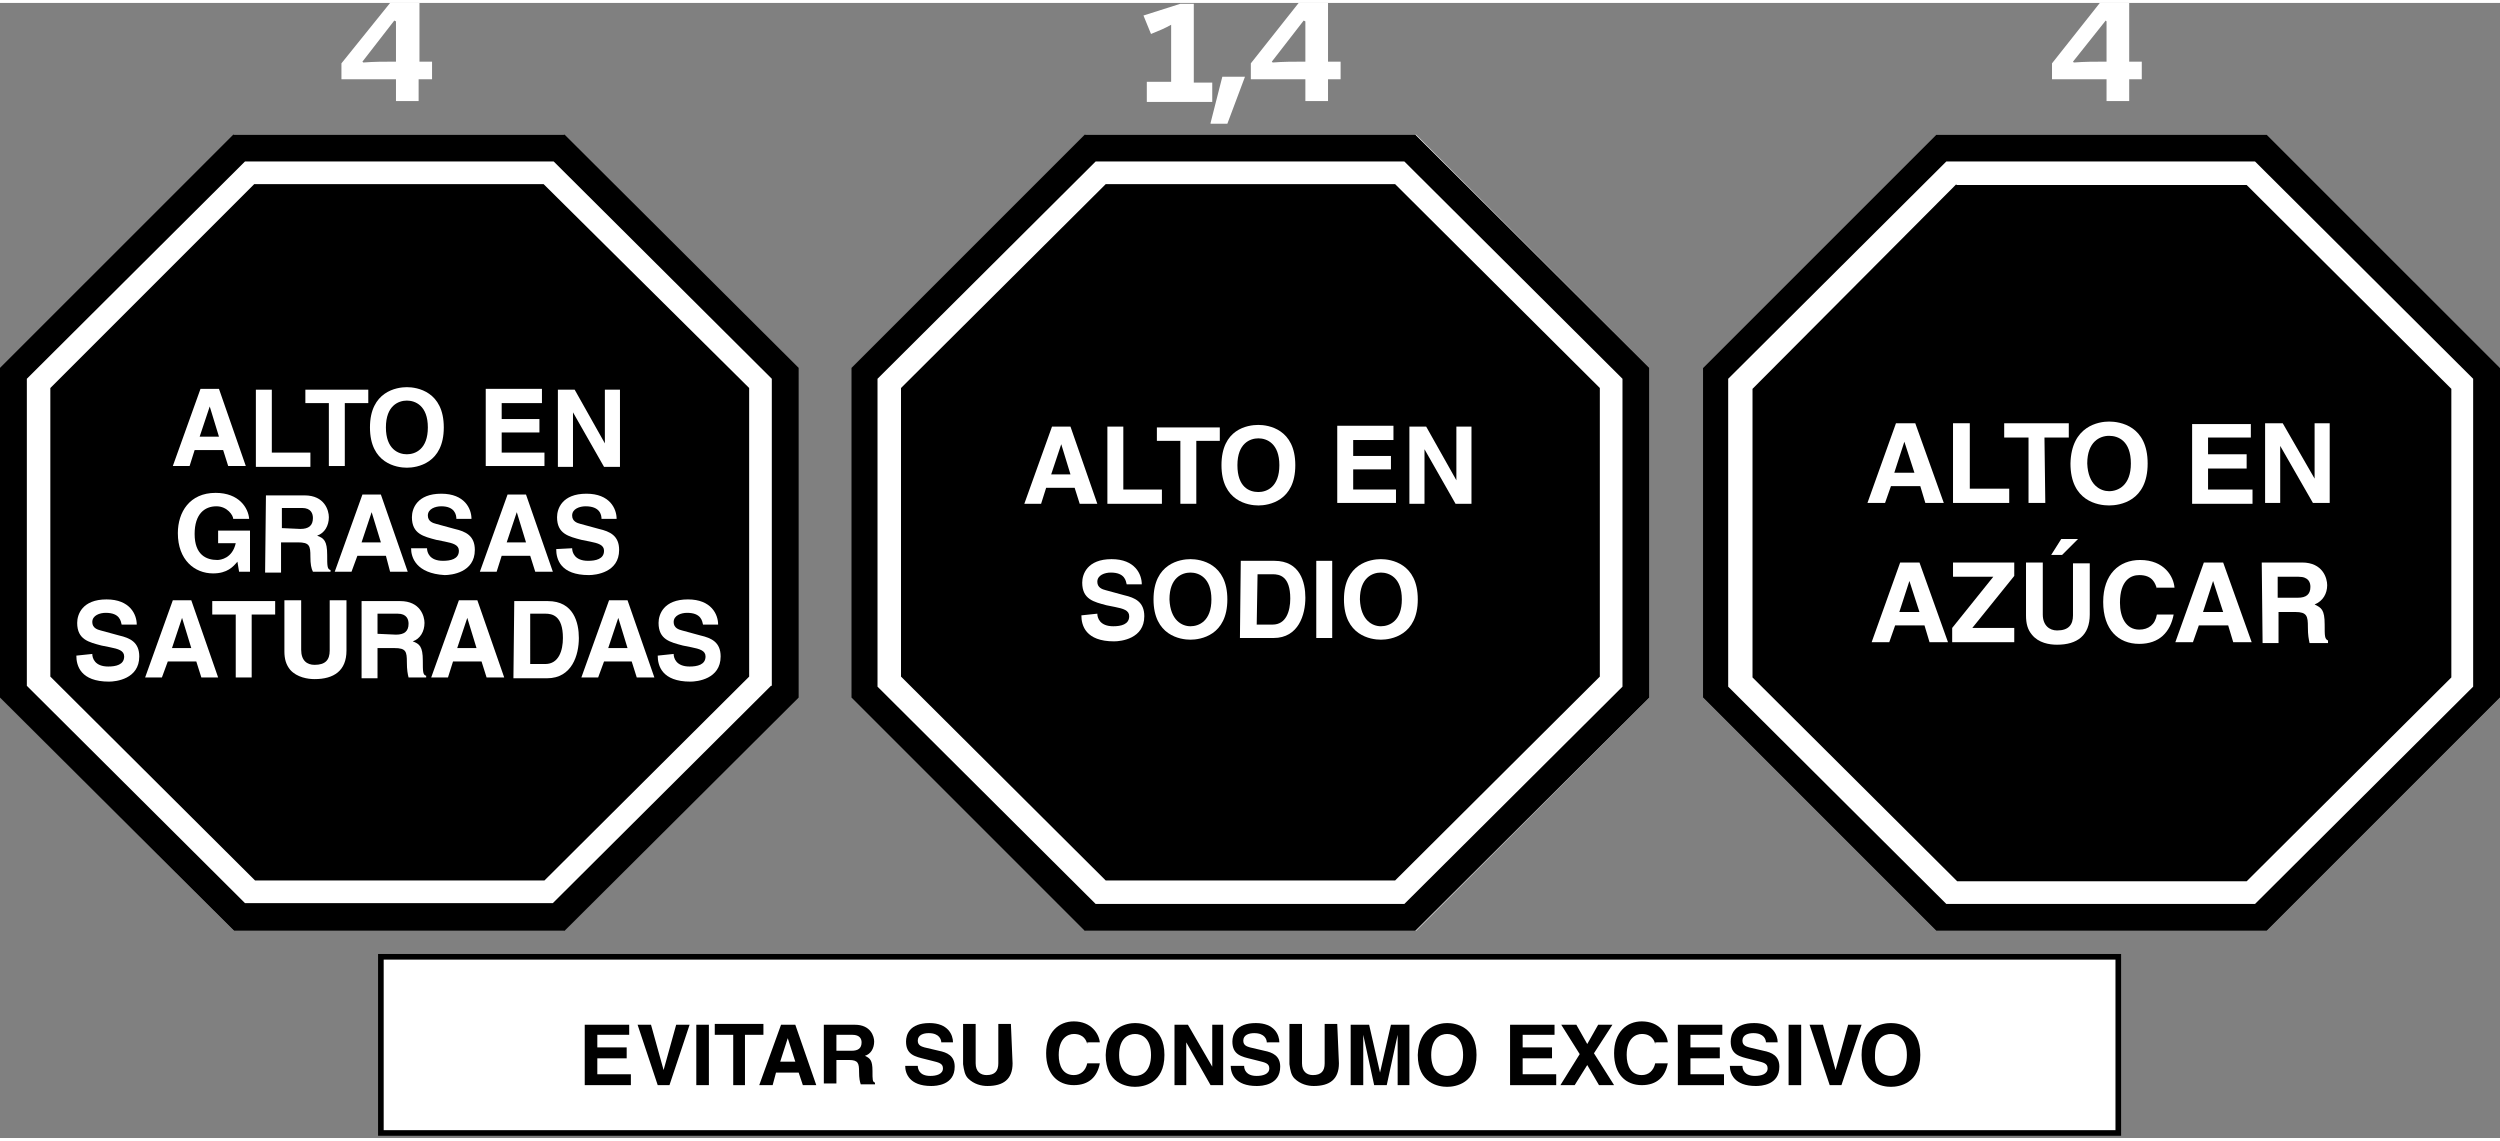 <?xml version="1.0" encoding="utf-8"?>
<!-- Generator: Adobe Illustrator 28.0.0, SVG Export Plug-In . SVG Version: 6.00 Build 0)  -->
<svg version="1.1" id="Layer_1" xmlns="http://www.w3.org/2000/svg" xmlns:xlink="http://www.w3.org/1999/xlink" x="0px" y="0px" width="298" height="136"
	 viewBox="0 0 298 135.3" style="enable-background:new 0 0 298 135.3;" xml:space="preserve">
<rect x="0" y="0" width="298" height="135.3" fill="#808080" stroke="none"/>
<style type="text/css">
	.st0{clip-path:url(#SVGID_00000085227750780301009780000001482446381184947096_);}
	.st1{fill:#FFFFFF;}
	.st2{fill:#FFFFFF;stroke:#000000;stroke-width:0.67;stroke-miterlimit:10;}
</style>
<g>
	<defs>
		<rect id="SVGID_1_" y="15.7" width="298" height="119.6"/>
	</defs>
	<clipPath id="SVGID_00000114775827339262575230000006207044832887597968_">
		<use xlink:href="#SVGID_1_"  style="overflow:visible;"/>
	</clipPath>
	<g style="clip-path:url(#SVGID_00000114775827339262575230000006207044832887597968_);">
		<path class="st1" d="M27.9,15.7L0.1,43.5v39.3l27.8,27.8h39.3L95,82.8V43.5L67.2,15.7H27.9z"/>
		<path class="st1" d="M230.8,15.7L203,43.5v39.3l27.8,27.8h39.4L298,82.8V43.5l-27.8-27.8H230.8z"/>
		<path d="M30.3,21.6L6,45.9v34.4l24.4,24.3h34.5l24.4-24.3V45.9L64.8,21.6H30.3z"/>
		<path d="M67.3,15.7H27.8L0,43.5v39.3l27.9,27.8h39.4l27.9-27.8V43.5L67.3,15.7z M91.9,81.4l-26,25.9H29.2l-26-25.9V44.8l26-25.9
			h36.8l26,25.9V81.4L91.9,81.4z"/>
		<path class="st1" d="M22.6,55.2h-2l3.3-9.2h2.2l3.2,9.2h-2.1l-0.6-1.9h-3.4L22.6,55.2L22.6,55.2z M23.8,51.7h2.3L25,48.1h0
			L23.8,51.7z"/>
		<path class="st1" d="M32.5,53.6H37v1.7h-6.5v-9.2h1.9V53.6z"/>
		<path class="st1" d="M41.1,55.2h-1.9v-7.5h-2.8v-1.6h7.5v1.6h-2.8L41.1,55.2L41.1,55.2z"/>
		<path class="st1" d="M48.5,45.8c1.2,0,4.4,0.5,4.4,4.8s-3.2,4.8-4.4,4.8c-1.2,0-4.4-0.5-4.4-4.8S47.3,45.8,48.5,45.8z M48.5,53.8
			c1,0,2.5-0.6,2.5-3.2c0-2.6-1.5-3.2-2.5-3.2c-1,0-2.5,0.6-2.5,3.2C46,53.2,47.5,53.8,48.5,53.8z"/>
		<path class="st1" d="M64.7,47.7h-4.9v1.9h4.5v1.6h-4.5v2.4h5.1v1.6h-7v-9.2h6.7V47.7L64.7,47.7z"/>
		<path class="st1" d="M72.1,46.1h1.8v9.2H72l-3.7-6.5h0v6.5h-1.8v-9.2h2l3.6,6.4h0L72.1,46.1L72.1,46.1z"/>
		<path class="st1" d="M26,62.9h3.8v4.9h-1.3l-0.2-1.2c-0.5,0.6-1.2,1.4-2.9,1.4c-2.2,0-4.2-1.6-4.2-4.8c0-2.5,1.4-4.8,4.5-4.8h0
			c2.8,0,3.9,1.8,4,3.1h-1.9c0-0.4-0.7-1.5-2-1.5c-1.4,0-2.6,0.9-2.6,3.3c0,2.5,1.4,3.1,2.7,3.1c0.4,0,1.8-0.2,2.2-2H26V62.9z"/>
		<path class="st1" d="M31.7,58.7h4.6c2.4,0,2.9,1.8,2.9,2.6c0,1-0.5,1.9-1.4,2.2c0.8,0.3,1.2,0.6,1.2,2.3c0,1.3,0,1.7,0.4,1.8v0.2
			h-2.1C37.1,67.4,37,66.9,37,66c0-1.3-0.1-1.7-1.5-1.7h-2v3.6h-1.9L31.7,58.7L31.7,58.7z M35.8,62.7c1,0,1.5-0.4,1.5-1.3
			c0-0.5-0.2-1.2-1.3-1.2h-2.4v2.4L35.8,62.7L35.8,62.7z"/>
		<path class="st1" d="M41.9,67.8h-2l3.3-9.2h2.2l3.2,9.2h-2.1L46,65.9h-3.4L41.9,67.8L41.9,67.8z M43.1,64.3h2.3l-1.1-3.6h0
			L43.1,64.3z"/>
		<path class="st1" d="M50.9,65c0,0.5,0.3,1.5,1.9,1.5c0.9,0,1.9-0.2,1.9-1.2c0-0.7-0.7-0.9-1.7-1.1l-1-0.2
			c-1.5-0.4-2.9-0.7-2.9-2.7c0-1,0.6-2.8,3.5-2.8c2.8,0,3.6,1.8,3.6,3h-1.8C54.4,61,54.2,60,52.6,60c-0.7,0-1.6,0.3-1.6,1.1
			c0,0.7,0.6,0.9,1,1l2.2,0.6c1.3,0.3,2.4,0.8,2.4,2.5c0,2.7-2.8,3-3.6,3C49.6,68,49,66.1,49,65L50.9,65L50.9,65z"/>
		<path class="st1" d="M59.2,67.8h-2l3.3-9.2h2.2l3.2,9.2h-2.1l-0.6-1.9h-3.4L59.2,67.8L59.2,67.8z M60.4,64.3h2.3l-1.1-3.6h0
			L60.4,64.3z"/>
		<path class="st1" d="M68.2,65c0,0.5,0.3,1.5,1.9,1.5c0.9,0,1.9-0.2,1.9-1.2c0-0.7-0.7-0.9-1.7-1.1l-1-0.2
			c-1.5-0.4-2.9-0.7-2.9-2.7c0-1,0.6-2.8,3.5-2.8c2.8,0,3.6,1.8,3.6,3h-1.8C71.7,61,71.5,60,69.8,60c-0.7,0-1.6,0.3-1.6,1.1
			c0,0.7,0.6,0.9,1,1l2.2,0.6c1.3,0.3,2.4,0.8,2.4,2.5c0,2.7-2.8,3-3.6,3c-3.4,0-3.9-1.9-3.9-3.1L68.2,65L68.2,65z"/>
		<path class="st1" d="M11,77.6c0,0.5,0.3,1.5,1.9,1.5c0.9,0,1.9-0.2,1.9-1.2c0-0.7-0.7-0.9-1.7-1.1l-1-0.2
			c-1.5-0.4-2.9-0.7-2.9-2.7c0-1,0.6-2.8,3.5-2.8c2.8,0,3.6,1.8,3.6,3h-1.8c-0.1-0.4-0.2-1.4-1.9-1.4c-0.7,0-1.6,0.3-1.6,1.1
			c0,0.7,0.6,0.9,1,1l2.2,0.6c1.3,0.3,2.4,0.8,2.4,2.5c0,2.7-2.8,3-3.6,3c-3.4,0-3.9-1.9-3.9-3.1L11,77.6L11,77.6z"/>
		<path class="st1" d="M19.3,80.4h-2l3.3-9.2h2.2l3.2,9.2H24l-0.6-1.9H20L19.3,80.4L19.3,80.4z M20.5,76.9h2.3l-1.1-3.6h0L20.5,76.9
			z"/>
		<path class="st1" d="M30,80.4h-1.9v-7.5h-2.8v-1.6h7.5v1.6H30L30,80.4L30,80.4z"/>
		<path class="st1" d="M41.3,77.2c0,2.4-1.5,3.4-3.8,3.4c-0.8,0-2.1-0.2-2.9-1.1c-0.5-0.6-0.7-1.3-0.7-2.2v-6.1h2v5.9
			c0,1.3,0.7,1.8,1.6,1.8c1.3,0,1.8-0.6,1.8-1.7v-6h2L41.3,77.2L41.3,77.2z"/>
		<path class="st1" d="M43.1,71.3h4.6c2.4,0,2.9,1.8,2.9,2.6c0,1-0.5,1.9-1.4,2.2c0.8,0.3,1.2,0.6,1.2,2.3c0,1.3,0,1.7,0.4,1.8v0.2
			h-2.1c-0.1-0.4-0.2-0.9-0.2-1.8c0-1.3-0.1-1.7-1.5-1.7h-2v3.6h-1.9L43.1,71.3L43.1,71.3z M47.2,75.3c1,0,1.5-0.4,1.5-1.3
			c0-0.5-0.2-1.2-1.3-1.2H45v2.4L47.2,75.3L47.2,75.3z"/>
		<path class="st1" d="M53.4,80.4h-2l3.3-9.2h2.2l3.2,9.2H58l-0.6-1.9H54L53.4,80.4L53.4,80.4z M54.5,76.9h2.3l-1.1-3.6h0L54.5,76.9
			z"/>
		<path class="st1" d="M61.3,71.3h4c3.1,0,3.7,2.6,3.7,4.4c0,2-0.8,4.8-3.8,4.8h-4L61.3,71.3L61.3,71.3z M63.2,78.8H65
			c1.6,0,2.1-1.6,2.1-3.1c0-2.7-1.3-2.9-2.1-2.9h-1.8L63.2,78.8L63.2,78.8z"/>
		<path class="st1" d="M71.3,80.4h-2l3.3-9.2h2.2l3.2,9.2h-2.1l-0.6-1.9H72L71.3,80.4L71.3,80.4z M72.5,76.9h2.3l-1.1-3.6h0
			L72.5,76.9z"/>
		<path class="st1" d="M80.3,77.6c0,0.5,0.3,1.5,1.9,1.5c0.9,0,1.9-0.2,1.9-1.2c0-0.7-0.7-0.9-1.7-1.1l-1-0.2
			c-1.5-0.4-2.9-0.7-2.9-2.7c0-1,0.6-2.8,3.5-2.8c2.8,0,3.6,1.8,3.6,3h-1.8c-0.1-0.4-0.2-1.4-1.9-1.4c-0.7,0-1.6,0.3-1.6,1.1
			c0,0.7,0.6,0.9,1,1l2.2,0.6c1.3,0.3,2.4,0.8,2.4,2.5c0,2.7-2.8,3-3.6,3c-3.4,0-3.9-1.9-3.9-3.1L80.3,77.6L80.3,77.6z"/>
		<path class="st1" d="M129.4,15.7l-27.8,27.8v39.3l27.8,27.8h39.4l27.8-27.8V43.5l-27.8-27.8H129.4z"/>
		<path d="M131.8,21.6l-24.4,24.3v34.4l24.4,24.3h34.5l24.4-24.3V45.9l-24.4-24.3H131.8z"/>
		<path d="M168.7,15.7h-39.4l-27.8,27.8v39.3l27.8,27.8h39.4l27.9-27.8V43.5L168.7,15.7z M193.4,81.5l-26,25.9h-36.8l-26-25.9V44.8
			l26-25.9h36.8l26,25.9V81.5z"/>
		<path class="st1" d="M124.1,59.7h-2l3.3-9.2h2.2l3.2,9.2h-2.1l-0.6-1.9h-3.4L124.1,59.7L124.1,59.7z M125.3,56.2h2.3l-1.1-3.6h0
			L125.3,56.2z"/>
		<path class="st1" d="M133.9,58h4.6v1.7H132v-9.2h1.9V58z"/>
		<path class="st1" d="M142.6,59.7h-1.9v-7.5h-2.8v-1.6h7.5v1.6h-2.8L142.6,59.7L142.6,59.7z"/>
		<path class="st1" d="M150,50.3c1.2,0,4.4,0.5,4.4,4.8s-3.2,4.8-4.4,4.8s-4.4-0.5-4.4-4.8S148.7,50.3,150,50.3z M150,58.3
			c1,0,2.5-0.6,2.5-3.2c0-2.6-1.5-3.2-2.5-3.2s-2.5,0.6-2.5,3.2C147.5,57.7,148.9,58.3,150,58.3z"/>
		<path class="st1" d="M166.2,52.1h-4.9v1.9h4.5v1.6h-4.5v2.4h5.1v1.6h-7v-9.2h6.7V52.1L166.2,52.1z"/>
		<path class="st1" d="M173.6,50.5h1.8v9.2h-1.9l-3.7-6.5h0v6.5h-1.8v-9.2h2l3.6,6.4h0L173.6,50.5L173.6,50.5z"/>
		<path class="st1" d="M130.8,72.8c0,0.5,0.3,1.5,1.9,1.5c0.9,0,1.9-0.2,1.9-1.2c0-0.7-0.7-0.9-1.7-1.1l-1-0.2
			c-1.5-0.4-2.9-0.7-2.9-2.7c0-1,0.6-2.8,3.5-2.8c2.8,0,3.6,1.8,3.6,3h-1.8c-0.1-0.4-0.2-1.4-1.9-1.4c-0.7,0-1.6,0.3-1.6,1.1
			c0,0.7,0.6,0.9,1,1l2.2,0.6c1.3,0.3,2.4,0.8,2.4,2.5c0,2.7-2.8,3-3.6,3c-3.4,0-3.9-1.9-3.9-3.1L130.8,72.8L130.8,72.8z"/>
		<path class="st1" d="M141.9,66.3c1.2,0,4.4,0.5,4.4,4.8c0,4.3-3.2,4.8-4.4,4.8c-1.2,0-4.4-0.5-4.4-4.8
			C137.5,66.8,140.7,66.3,141.9,66.3z M141.9,74.3c1,0,2.5-0.6,2.5-3.2c0-2.6-1.5-3.2-2.5-3.2c-1,0-2.5,0.6-2.5,3.2
			C139.5,73.6,140.9,74.3,141.9,74.3z"/>
		<path class="st1" d="M147.9,66.5h4c3.1,0,3.7,2.6,3.7,4.4c0,2-0.8,4.8-3.8,4.8h-4L147.9,66.5L147.9,66.5z M149.8,74.1h1.9
			c1.6,0,2.1-1.6,2.1-3.1c0-2.7-1.3-2.9-2.1-2.9h-1.8L149.8,74.1L149.8,74.1z"/>
		<path class="st1" d="M158.8,75.7h-1.9v-9.2h1.9V75.7z"/>
		<path class="st1" d="M164.6,66.3c1.2,0,4.4,0.5,4.4,4.8c0,4.3-3.2,4.8-4.4,4.8s-4.4-0.5-4.4-4.8C160.2,66.8,163.4,66.3,164.6,66.3
			z M164.6,74.3c1,0,2.5-0.6,2.5-3.2c0-2.6-1.5-3.2-2.5-3.2c-1,0-2.5,0.6-2.5,3.2C162.2,73.6,163.6,74.3,164.6,74.3z"/>
		<path d="M233.2,21.6L208.9,46v34.4l24.4,24.3h34.5l24.4-24.3V46l-24.4-24.3H233.2z"/>
		<path d="M270.2,15.7h-39.4l-27.8,27.8v39.3l27.8,27.8h39.4L298,82.8V43.5L270.2,15.7z M294.8,81.5l-26,25.9h-36.8l-26-25.9V44.8
			l26-25.9h36.8l26,25.9V81.5z"/>
		<path class="st1" d="M224.7,59.6h-2.1l3.4-9.5h2.3l3.4,9.5h-2.2l-0.6-2h-3.5L224.7,59.6z M225.8,56h2.4l-1.2-3.7h0L225.8,56
			L225.8,56z"/>
		<path class="st1" d="M234.8,57.9h4.7v1.7h-6.7v-9.5h2V57.9L234.8,57.9z"/>
		<path class="st1" d="M243.8,59.6h-2v-7.8h-2.9v-1.7h7.7v1.7h-2.9L243.8,59.6L243.8,59.6z"/>
		<path class="st1" d="M251.4,49.9c1.3,0,4.6,0.5,4.6,5c0,4.5-3.3,5-4.6,5c-1.3,0-4.6-0.5-4.6-5C246.9,50.4,250.2,49.9,251.4,49.9z
			 M251.4,58.2c1.1,0,2.6-0.7,2.6-3.3c0-2.7-1.5-3.3-2.6-3.3c-1.1,0-2.6,0.7-2.6,3.3C248.9,57.5,250.4,58.2,251.4,58.2z"/>
		<path class="st1" d="M268.3,51.8h-5.1v2h4.6v1.7h-4.6v2.5h5.3v1.7h-7.2v-9.5h7V51.8z"/>
		<path class="st1" d="M275.9,50.1h1.8v9.5h-2l-3.9-6.8h0v6.8H270v-9.5h2.1l3.8,6.6h0L275.9,50.1L275.9,50.1z"/>
		<path class="st1" d="M225.2,76.2h-2.1l3.4-9.5h2.3l3.4,9.5h-2.2l-0.6-2h-3.5L225.2,76.2z M226.4,72.6h2.4l-1.2-3.7h0L226.4,72.6
			L226.4,72.6z"/>
		<path class="st1" d="M240.1,76.2h-7.4v-1.7l4.9-6.1h-4.8v-1.7h7.3v1.6l-5,6.2h5L240.1,76.2L240.1,76.2z"/>
		<path class="st1" d="M249.1,72.9c0,2.5-1.5,3.6-3.9,3.6c-0.9,0-2.2-0.2-3-1.2c-0.5-0.6-0.7-1.3-0.7-2.3v-6.3h2v6.2
			c0,1.3,0.8,1.9,1.7,1.9c1.4,0,1.9-0.7,1.9-1.8v-6.2h2V72.9L249.1,72.9z M245.8,65.8h-1.3l1.2-1.9h2L245.8,65.8L245.8,65.8z"/>
		<path class="st1" d="M257.1,69.8c-0.2-0.6-0.5-1.6-2.1-1.6c-1,0-2.3,0.6-2.3,3.3c0,1.7,0.7,3.2,2.3,3.2c1.1,0,1.9-0.6,2.1-1.8h2
			c-0.4,2.1-1.7,3.5-4.1,3.5c-2.5,0-4.3-1.7-4.3-5s1.9-5,4.4-5c2.9,0,4,2,4.1,3.3H257.1z"/>
		<path class="st1" d="M261.4,76.2h-2.1l3.4-9.5h2.3l3.4,9.5h-2.2l-0.6-2h-3.5L261.4,76.2z M262.6,72.6h2.4l-1.2-3.7h0L262.6,72.6
			L262.6,72.6z"/>
		<path class="st1" d="M269.6,66.7h4.8c2.5,0,3,1.9,3,2.7c0,1-0.5,1.9-1.5,2.3c0.8,0.4,1.2,0.6,1.2,2.4c0,1.4,0,1.7,0.4,1.9v0.3
			h-2.2c-0.1-0.5-0.2-0.9-0.2-1.9c0-1.3-0.1-1.8-1.5-1.8h-2v3.7h-1.9L269.6,66.7L269.6,66.7z M273.9,70.9c1,0,1.5-0.4,1.5-1.3
			c0-0.5-0.2-1.2-1.4-1.2h-2.5v2.5H273.9z"/>
		<path class="st2" d="M252.6,113.7H45.4v21h207.1V113.7z"/>
		<path d="M75,123h-3.8v1.5h3.5v1.3h-3.5v1.9h4v1.3h-5.5v-7.2h5.3L75,123L75,123z"/>
		<path d="M80.6,121.8h1.6l-2.4,7.2h-1.4l-2.4-7.2h1.6l1.5,5.4h0L80.6,121.8z"/>
		<path d="M84.5,129H83v-7.2h1.5V129z"/>
		<path d="M88.9,129h-1.5V123h-2.2v-1.3h5.8v1.3h-2.2V129z"/>
		<path d="M92.1,129h-1.6l2.6-7.2h1.7l2.5,7.2h-1.6l-0.5-1.5h-2.7L92.1,129L92.1,129z M93,126.2h1.8l-0.9-2.8h0L93,126.2z"/>
		<path d="M98.3,121.8h3.6c1.9,0,2.3,1.4,2.3,2c0,0.8-0.4,1.5-1.1,1.7c0.6,0.3,0.9,0.5,0.9,1.8c0,1.1,0,1.3,0.3,1.4v0.2h-1.7
			c-0.1-0.3-0.2-0.7-0.2-1.5c0-1-0.1-1.4-1.2-1.4h-1.5v2.8h-1.5V121.8z M101.5,124.9c0.8,0,1.2-0.3,1.2-1c0-0.4-0.2-0.9-1.1-0.9
			h-1.9v1.9L101.5,124.9L101.5,124.9z"/>
		<path d="M109.4,126.7c0,0.4,0.2,1.2,1.5,1.2c0.7,0,1.5-0.2,1.5-0.9c0-0.6-0.5-0.7-1.3-0.9l-0.8-0.2c-1.2-0.3-2.3-0.5-2.3-2.1
			c0-0.8,0.4-2.2,2.8-2.2c2.2,0,2.8,1.4,2.8,2.3h-1.4c0-0.3-0.2-1.1-1.5-1.1c-0.6,0-1.3,0.2-1.3,0.9c0,0.6,0.5,0.7,0.8,0.8l1.7,0.4
			c1,0.2,1.9,0.6,1.9,1.9c0,2.2-2.2,2.3-2.8,2.3c-2.6,0-3.1-1.5-3.1-2.4L109.4,126.7L109.4,126.7z"/>
		<path d="M120.7,126.4c0,1.9-1.1,2.7-3,2.7c-0.7,0-1.6-0.2-2.3-0.9c-0.4-0.4-0.5-1-0.6-1.7v-4.8h1.5v4.7c0,1,0.6,1.4,1.3,1.4
			c1,0,1.4-0.5,1.4-1.4v-4.7h1.5L120.7,126.4L120.7,126.4z"/>
		<path d="M129.6,124.1c-0.1-0.4-0.4-1.2-1.6-1.2c-0.7,0-1.8,0.5-1.8,2.5c0,1.3,0.5,2.4,1.8,2.4c0.8,0,1.4-0.5,1.6-1.4h1.5
			c-0.3,1.6-1.3,2.6-3.1,2.6c-1.9,0-3.3-1.3-3.3-3.8s1.5-3.8,3.3-3.8c2.1,0,3,1.5,3.1,2.5H129.6z"/>
		<path d="M135.3,121.6c1,0,3.5,0.4,3.5,3.8c0,3.4-2.5,3.8-3.5,3.8c-1,0-3.5-0.4-3.5-3.8C131.9,122,134.4,121.6,135.3,121.6z
			 M135.3,127.9c0.8,0,1.9-0.5,1.9-2.5c0-2-1.1-2.5-1.9-2.5c-0.8,0-1.9,0.5-1.9,2.5C133.4,127.4,134.5,127.9,135.3,127.9z"/>
		<path d="M144.4,121.8h1.4v7.2h-1.5l-2.9-5.1h0v5.1h-1.4v-7.2h1.6l2.9,5h0V121.8z"/>
		<path d="M148.3,126.7c0,0.4,0.2,1.2,1.5,1.2c0.7,0,1.5-0.2,1.5-0.9c0-0.6-0.5-0.7-1.3-0.9l-0.8-0.2c-1.2-0.3-2.3-0.5-2.3-2.1
			c0-0.8,0.4-2.2,2.8-2.2c2.2,0,2.8,1.4,2.8,2.3H151c0-0.3-0.2-1.1-1.5-1.1c-0.6,0-1.3,0.2-1.3,0.9c0,0.6,0.5,0.7,0.8,0.8l1.7,0.4
			c1,0.2,1.9,0.6,1.9,1.9c0,2.2-2.2,2.3-2.8,2.3c-2.6,0-3.1-1.5-3.1-2.4L148.3,126.7L148.3,126.7z"/>
		<path d="M159.6,126.4c0,1.9-1.1,2.7-3,2.7c-0.7,0-1.6-0.2-2.3-0.9c-0.4-0.4-0.5-1-0.6-1.7v-4.8h1.5v4.7c0,1,0.6,1.4,1.3,1.4
			c1,0,1.4-0.5,1.4-1.4v-4.7h1.5L159.6,126.4L159.6,126.4z"/>
		<path d="M168,129h-1.4v-6h0l-1.3,6h-1.5l-1.3-6h0v6H161v-7.2h2.2l1.3,5.7h0l1.3-5.7h2.2V129z"/>
		<path d="M172.5,121.6c1,0,3.5,0.4,3.5,3.8c0,3.4-2.5,3.8-3.5,3.8c-1,0-3.5-0.4-3.5-3.8C169.1,122,171.6,121.6,172.5,121.6z
			 M172.5,127.9c0.8,0,1.9-0.5,1.9-2.5c0-2-1.1-2.5-1.9-2.5c-0.8,0-1.9,0.5-1.9,2.5C170.6,127.4,171.7,127.9,172.5,127.9z"/>
		<path d="M185.3,123h-3.8v1.5h3.5v1.3h-3.5v1.9h4v1.3H180v-7.2h5.3L185.3,123L185.3,123z"/>
		<path d="M192.4,129h-1.8l-1.4-2.4l-1.5,2.4H186l2.3-3.7l-2.2-3.5h1.8l1.3,2.3l1.3-2.3h1.7l-2.2,3.4L192.4,129L192.4,129z"/>
		<path d="M197.3,124.1c-0.1-0.4-0.4-1.2-1.6-1.2c-0.7,0-1.8,0.5-1.8,2.5c0,1.3,0.5,2.4,1.8,2.4c0.8,0,1.4-0.5,1.6-1.4h1.5
			c-0.3,1.6-1.3,2.6-3.1,2.6c-1.9,0-3.3-1.3-3.3-3.8s1.5-3.8,3.3-3.8c2.1,0,3,1.5,3.1,2.5H197.3z"/>
		<path d="M205.3,123h-3.8v1.5h3.5v1.3h-3.5v1.9h4v1.3H200v-7.2h5.3L205.3,123L205.3,123z"/>
		<path d="M207.7,126.7c0,0.4,0.2,1.2,1.5,1.2c0.7,0,1.5-0.2,1.5-0.9c0-0.6-0.5-0.7-1.3-0.9l-0.8-0.2c-1.2-0.3-2.3-0.5-2.3-2.1
			c0-0.8,0.4-2.2,2.8-2.2c2.2,0,2.8,1.4,2.8,2.3h-1.4c0-0.3-0.2-1.1-1.5-1.1c-0.6,0-1.3,0.2-1.3,0.9c0,0.6,0.5,0.7,0.8,0.8l1.7,0.4
			c1,0.2,1.9,0.6,1.9,1.9c0,2.2-2.2,2.3-2.8,2.3c-2.6,0-3.1-1.5-3.1-2.4L207.7,126.7L207.7,126.7z"/>
		<path d="M214.7,129h-1.5v-7.2h1.5V129z"/>
		<path d="M220.3,121.8h1.6l-2.4,7.2h-1.4l-2.4-7.2h1.6l1.5,5.4h0L220.3,121.8z"/>
		<path d="M225.4,121.6c1,0,3.5,0.4,3.5,3.8c0,3.4-2.5,3.8-3.5,3.8c-1,0-3.5-0.4-3.5-3.8C221.9,122,224.4,121.6,225.4,121.6z
			 M225.4,127.9c0.8,0,1.9-0.5,1.9-2.5c0-2-1.1-2.5-1.9-2.5c-0.8,0-1.9,0.5-1.9,2.5C223.4,127.4,224.6,127.9,225.4,127.9z"/>
	</g>
</g>
<path class="st1" d="M144.4,11.8h-7.7V9.4h2.9V2.6c-0.7,0.4-1.4,0.7-2.4,1.1l-0.9-2.2l4.4-1.4h1.6v9.4h2.2V11.8z M145.7,8.8h2.7
	l-2.1,5.6h-2v-0.1L145.7,8.8z M159.8,9.1h-1.5v2.6h-2.7V9.1h-6.5V7.2l5.7-7.2h3.5v7h1.5V9.1z M155.2,7h0.4V2.2l-0.2-0.1L151.6,7
	l0.1,0.1C153,7,154.2,7,155.2,7z"/>
<path class="st1" d="M51.4,9.1h-1.5v2.6h-2.7V9.1h-6.5V7.2L46.5,0h3.5v7h1.5V9.1z M46.8,7h0.4V2.2l-0.2-0.1L43.2,7l0.1,0.1
	C44.6,7,45.8,7,46.8,7z"/>
<path class="st1" d="M255.3,9.1h-1.5v2.6h-2.7V9.1h-6.5V7.2l5.7-7.2h3.5v7h1.5V9.1z M250.7,7h0.4V2.2L251,2.1L247.1,7l0.1,0.1
	C248.5,7,249.7,7,250.7,7z"/>
</svg>
